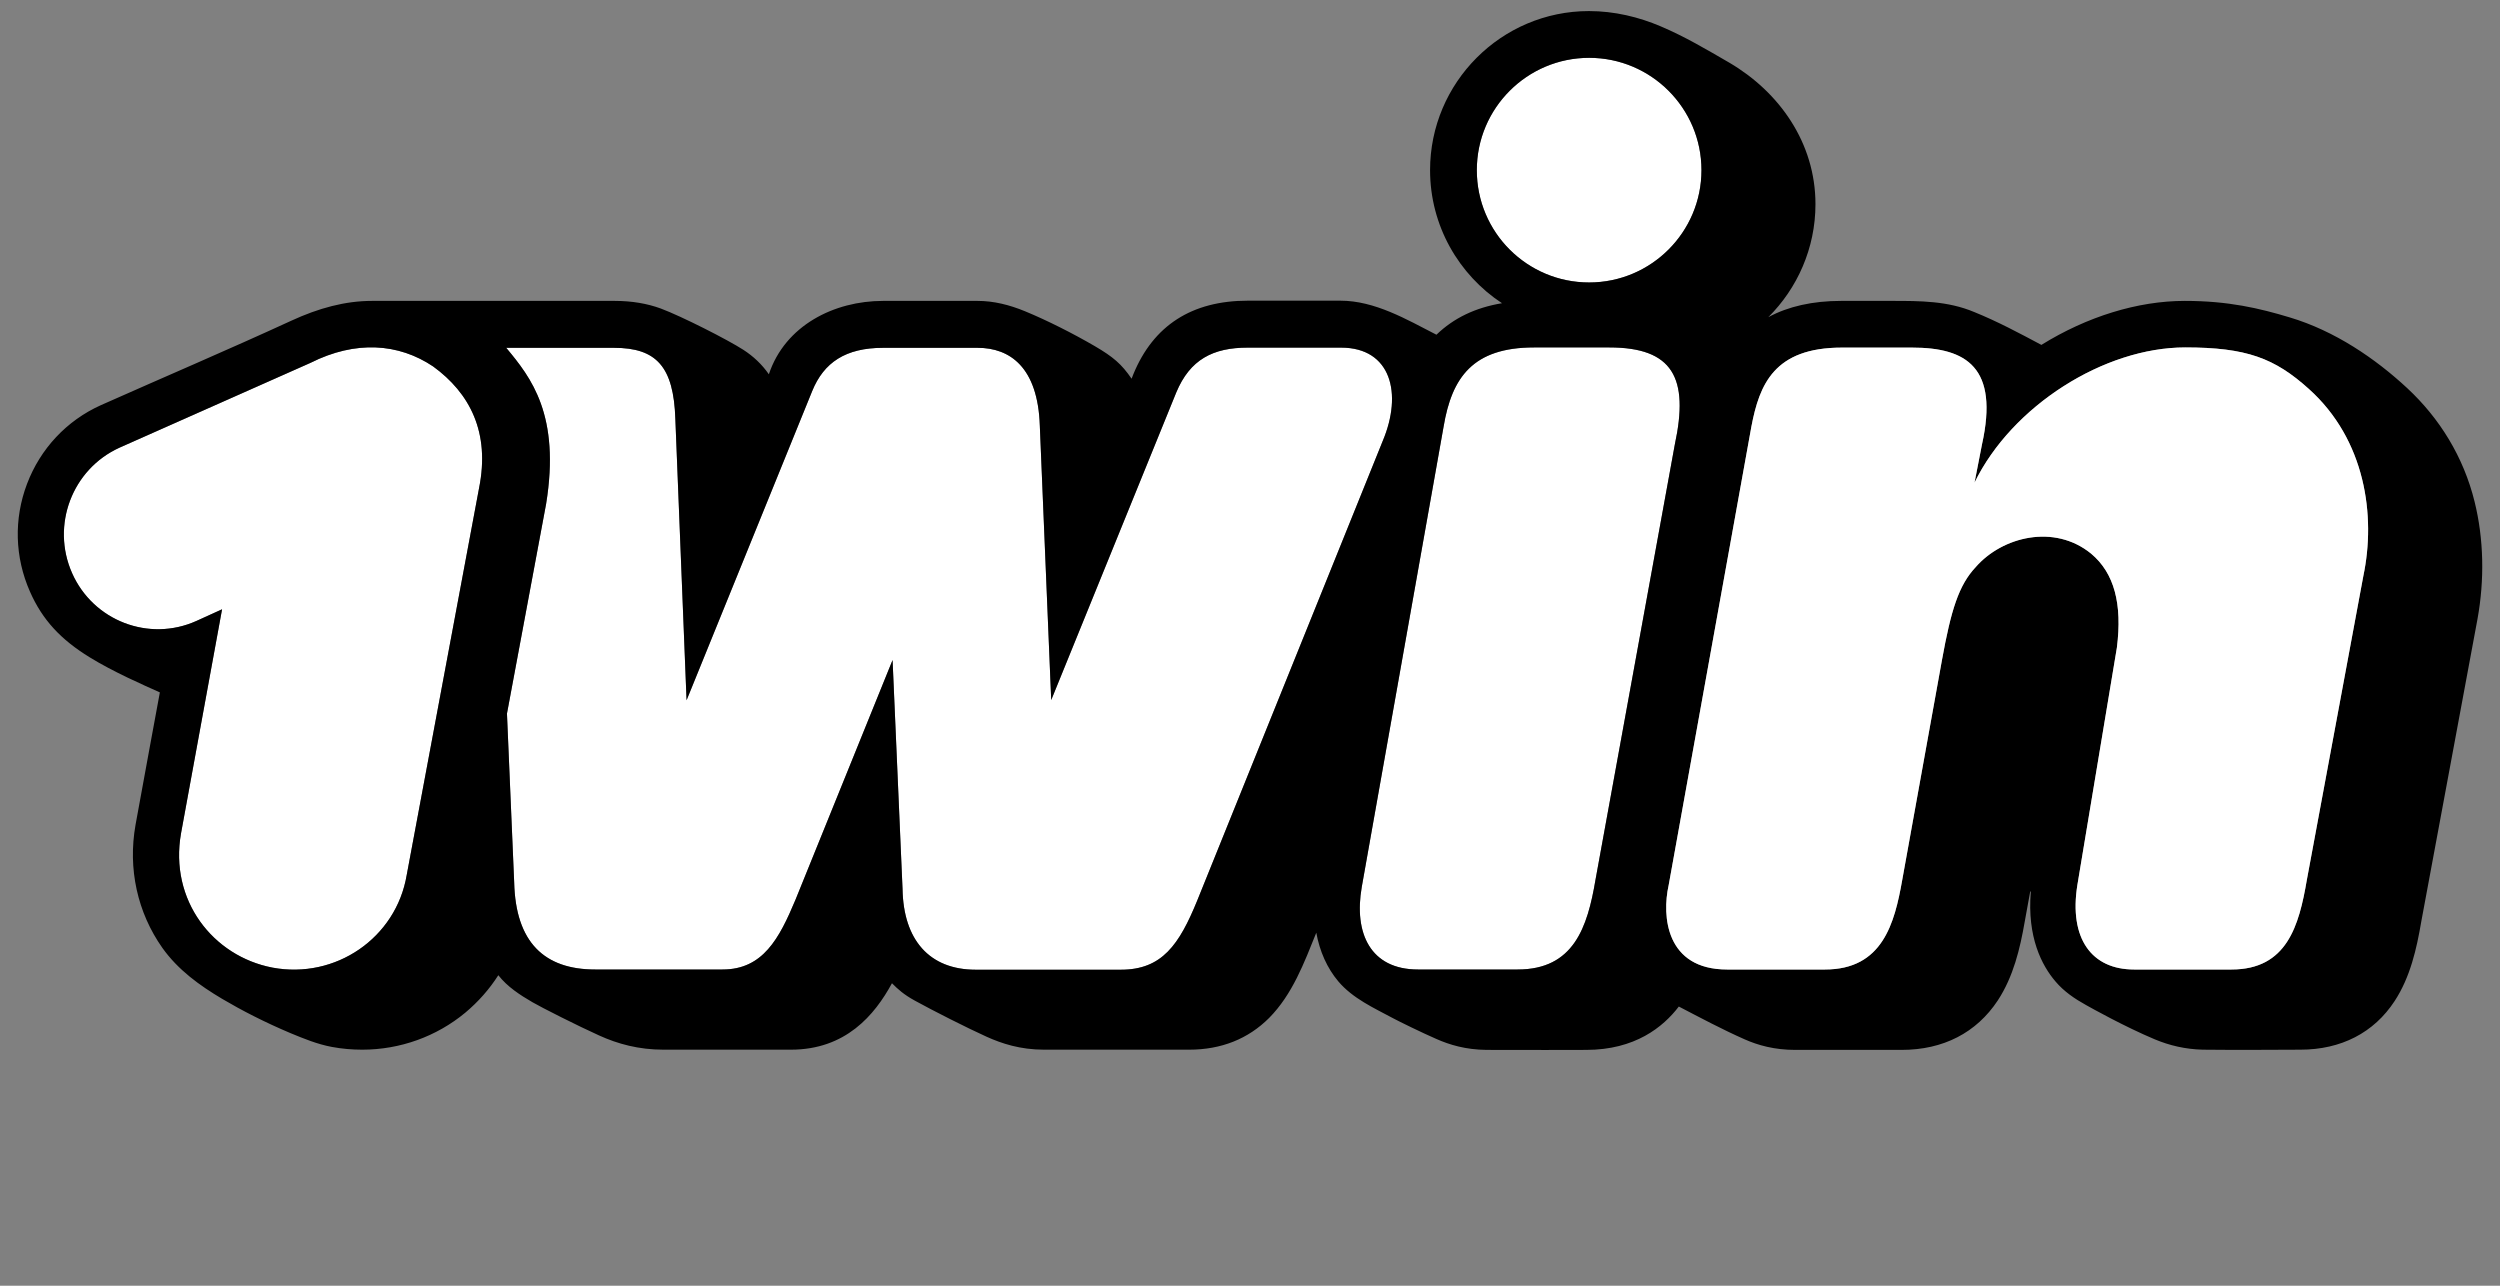 <svg width="70" height="36" viewBox="0 0 70 36" fill="none" xmlns="http://www.w3.org/2000/svg">
<rect x="0" y="0" width="70" height="36" fill="#808080" stroke="none"/>
<g clip-path="url(#clip0_650_4177)">
<path d="M44.496 7.909C46.231 7.909 47.641 6.5 47.641 4.764C47.641 3.029 46.231 1.62 44.496 1.62C42.761 1.62 41.351 3.029 41.351 4.764C41.351 6.506 42.761 7.909 44.496 7.909Z" fill="white"/>
<path d="M12.129 10.261C13.153 11.007 13.728 12.103 13.414 13.666L11.388 24.499C11.092 26.264 9.393 27.425 7.628 27.093C5.963 26.773 4.737 25.21 5.069 23.332L6.218 17.06L5.501 17.386C4.175 17.984 2.611 17.386 2.019 16.047C1.426 14.709 2.019 13.139 3.345 12.535L8.694 10.16C9.955 9.526 11.158 9.609 12.129 10.261Z" fill="white"/>
<path d="M14.174 9.739C14.873 10.575 15.694 11.623 15.291 14.11L14.195 19.98L14.397 24.706C14.438 26.388 15.244 27.146 16.665 27.146H20.231C21.362 27.146 21.818 26.282 22.274 25.192L24.992 18.481L25.271 24.89C25.294 26.311 26.017 27.152 27.32 27.152H31.383C32.538 27.152 33.018 26.453 33.527 25.204L38.715 12.351C39.278 11.019 38.952 9.734 37.549 9.734H34.937C33.965 9.734 33.32 10.065 32.935 10.989L29.434 19.601L29.115 11.919C29.061 10.284 28.28 9.739 27.373 9.739H24.726C23.678 9.739 23.068 10.148 22.742 10.948L19.224 19.607L18.91 11.735C18.863 10.261 18.377 9.739 17.192 9.739H14.906C14.863 9.739 14.174 9.739 14.174 9.739Z" fill="white"/>
<path d="M42.494 27.146C44.063 27.146 44.448 25.968 44.673 24.635L46.895 12.446C47.297 10.58 46.841 9.728 45.058 9.728H42.956C41.238 9.728 40.652 10.569 40.421 11.943L38.129 24.836C37.904 26.133 38.372 27.146 39.704 27.146H42.494Z" fill="white"/>
<path fill-rule="evenodd" clip-rule="evenodd" d="M67.399 10.865C68.311 11.712 68.98 12.796 69.288 14.045C69.549 15.099 69.567 16.237 69.371 17.326L67.796 25.802C67.666 26.566 67.488 27.359 67.05 28.029C66.469 28.917 65.551 29.391 64.408 29.391C64.408 29.391 62.359 29.403 61.678 29.391C61.186 29.379 60.742 29.272 60.333 29.101C59.49 28.747 58.564 28.228 58.41 28.142C58.09 27.965 57.792 27.762 57.556 27.484C57.17 27.034 56.756 26.24 56.863 24.967C56.863 24.961 56.845 24.955 56.845 24.967L56.691 25.814C56.561 26.56 56.377 27.342 55.939 28.011C55.341 28.917 54.411 29.397 53.244 29.397H50.265C49.684 29.397 49.222 29.267 48.849 29.101C48.223 28.824 47.614 28.499 47.007 28.183C46.569 28.757 45.781 29.397 44.413 29.397C44.413 29.397 42.322 29.403 41.624 29.397C41.037 29.391 40.587 29.255 40.214 29.089C39.817 28.917 39.154 28.591 39.012 28.514C38.47 28.223 37.877 27.957 37.472 27.478C37.158 27.105 36.951 26.637 36.856 26.116C36.516 26.96 36.188 27.843 35.535 28.503C34.949 29.089 34.196 29.391 33.296 29.391H29.233C28.564 29.391 28.049 29.219 27.628 29.03C27.089 28.787 26.118 28.295 25.614 28.017C25.301 27.845 25.141 27.697 24.975 27.531C24.489 28.425 23.678 29.391 22.144 29.391H18.578C17.885 29.391 17.299 29.231 16.778 28.994C16.197 28.733 15.143 28.2 14.912 28.064C14.562 27.861 14.205 27.63 13.953 27.306C13.704 27.697 13.39 28.052 13.029 28.354C12.223 29.024 11.199 29.391 10.144 29.391C9.86 29.391 9.576 29.367 9.292 29.314C8.883 29.237 8.51 29.083 8.137 28.929C7.42 28.627 6.763 28.289 6.224 27.97C5.584 27.59 4.986 27.158 4.547 26.542C3.849 25.553 3.576 24.327 3.795 23.095C3.961 22.171 4.476 19.387 4.476 19.387C4.014 19.18 3.173 18.813 2.51 18.404C1.71 17.913 1.189 17.362 0.84 16.568C0.413 15.603 0.384 14.531 0.757 13.548C1.13 12.565 1.864 11.777 2.824 11.345C4.6 10.555 6.389 9.793 8.154 8.981C8.924 8.626 9.665 8.425 10.417 8.425H17.21C17.702 8.425 18.128 8.502 18.501 8.638C19.088 8.857 20.379 9.514 20.811 9.793C21.095 9.976 21.336 10.203 21.528 10.48C21.983 9.113 23.355 8.425 24.726 8.425H27.373C27.824 8.425 28.268 8.537 28.7 8.715C29.316 8.969 30.045 9.337 30.655 9.692C31.17 9.994 31.401 10.19 31.685 10.604L31.733 10.48C32.295 9.112 33.373 8.419 34.937 8.419H37.531C38.495 8.419 39.386 8.944 40.22 9.372C40.706 8.904 41.31 8.614 42.056 8.49C40.848 7.696 40.042 6.322 40.042 4.764C40.042 2.312 42.038 0.31 44.49 0.31C45.201 0.31 45.888 0.476 46.498 0.737C47.172 1.022 47.792 1.39 48.423 1.756C49.815 2.573 50.833 3.994 50.833 5.718C50.833 6.95 50.324 8.075 49.513 8.881C50.069 8.579 50.756 8.425 51.55 8.425H52.97C53.762 8.425 54.535 8.424 55.281 8.738C55.929 9 56.543 9.329 57.159 9.657C58.438 8.863 59.859 8.425 61.174 8.425C62.395 8.425 63.265 8.632 64.112 8.887C65.379 9.266 66.511 10.041 67.399 10.865ZM47.641 4.764C47.641 6.5 46.231 7.909 44.496 7.909C42.761 7.909 41.351 6.506 41.351 4.764C41.351 3.029 42.761 1.619 44.496 1.619C46.231 1.619 47.641 3.029 47.641 4.764ZM12.128 10.261C13.153 11.007 13.728 12.103 13.414 13.666L11.388 24.499C11.092 26.264 9.392 27.425 7.627 27.093C5.963 26.773 4.737 25.21 5.069 23.332L6.218 17.06L5.501 17.386C4.174 17.984 2.611 17.386 2.018 16.047C1.426 14.709 2.018 13.139 3.345 12.535L8.693 10.16C9.955 9.526 11.157 9.609 12.128 10.261ZM15.291 14.11C15.694 11.623 14.873 10.575 14.174 9.739C14.174 9.739 14.863 9.739 14.906 9.739H17.192C18.377 9.739 18.863 10.261 18.91 11.735L19.224 19.607L22.742 10.948C23.068 10.148 23.678 9.739 24.726 9.739H27.373C28.28 9.739 29.061 10.284 29.115 11.919L29.434 19.601L32.935 10.989C33.32 10.065 33.965 9.733 34.937 9.733H37.549C38.952 9.733 39.278 11.019 38.715 12.351L33.527 25.204C33.018 26.453 32.538 27.152 31.383 27.152H27.32C26.017 27.152 25.295 26.311 25.271 24.89L24.992 18.481L22.274 25.192C21.818 26.282 21.362 27.146 20.231 27.146H16.665C15.244 27.146 14.438 26.388 14.397 24.706L14.195 19.98L15.291 14.11ZM42.494 27.146C44.063 27.146 44.449 25.968 44.674 24.635L46.895 12.446C47.297 10.58 46.841 9.728 45.058 9.728H42.956C41.239 9.728 40.652 10.569 40.421 11.943L38.129 24.836C37.904 26.133 38.372 27.146 39.704 27.146H42.494ZM59.273 18.132L58.166 24.783C57.929 26.276 58.562 27.146 59.753 27.146H62.483C64.035 27.146 64.373 25.92 64.592 24.635L66.173 16.13C66.528 14.442 66.232 12.31 64.645 10.888C63.691 10.03 62.904 9.728 61.186 9.728C58.918 9.728 56.336 11.362 55.287 13.512L55.495 12.446C55.974 10.29 55.062 9.733 53.54 9.733H51.574C49.678 9.733 49.264 10.764 49.039 11.943L46.723 24.783C46.528 25.654 46.646 27.146 48.358 27.146H51.1C52.711 27.146 53.048 25.855 53.262 24.641L54.375 18.481C54.63 17.078 54.843 16.385 55.323 15.875C56.063 15.028 57.52 14.661 58.551 15.502C59.202 16.047 59.427 16.912 59.273 18.132Z" fill="black"/>
<path d="M58.166 24.783L59.273 18.132C59.427 16.912 59.202 16.047 58.551 15.502C57.52 14.661 56.063 15.028 55.323 15.875C54.843 16.385 54.63 17.078 54.375 18.481L53.262 24.641C53.048 25.855 52.711 27.146 51.1 27.146H48.358C46.646 27.146 46.528 25.654 46.723 24.783L49.039 11.943C49.264 10.764 49.678 9.733 51.574 9.733H53.54C55.062 9.733 55.974 10.29 55.495 12.446L55.287 13.512C56.336 11.362 58.918 9.728 61.186 9.728C62.904 9.728 63.692 10.03 64.645 10.888C66.232 12.31 66.529 14.442 66.173 16.13L64.592 24.635C64.373 25.92 64.035 27.146 62.483 27.146H59.753C58.563 27.146 57.929 26.276 58.166 24.783Z" fill="white"/>
</g>
<defs>
<clipPath id="clip0_650_4177">
<rect width="69.006" height="35.379" fill="white" transform="translate(0.497 0.31)"/>
</clipPath>
</defs>
</svg>

